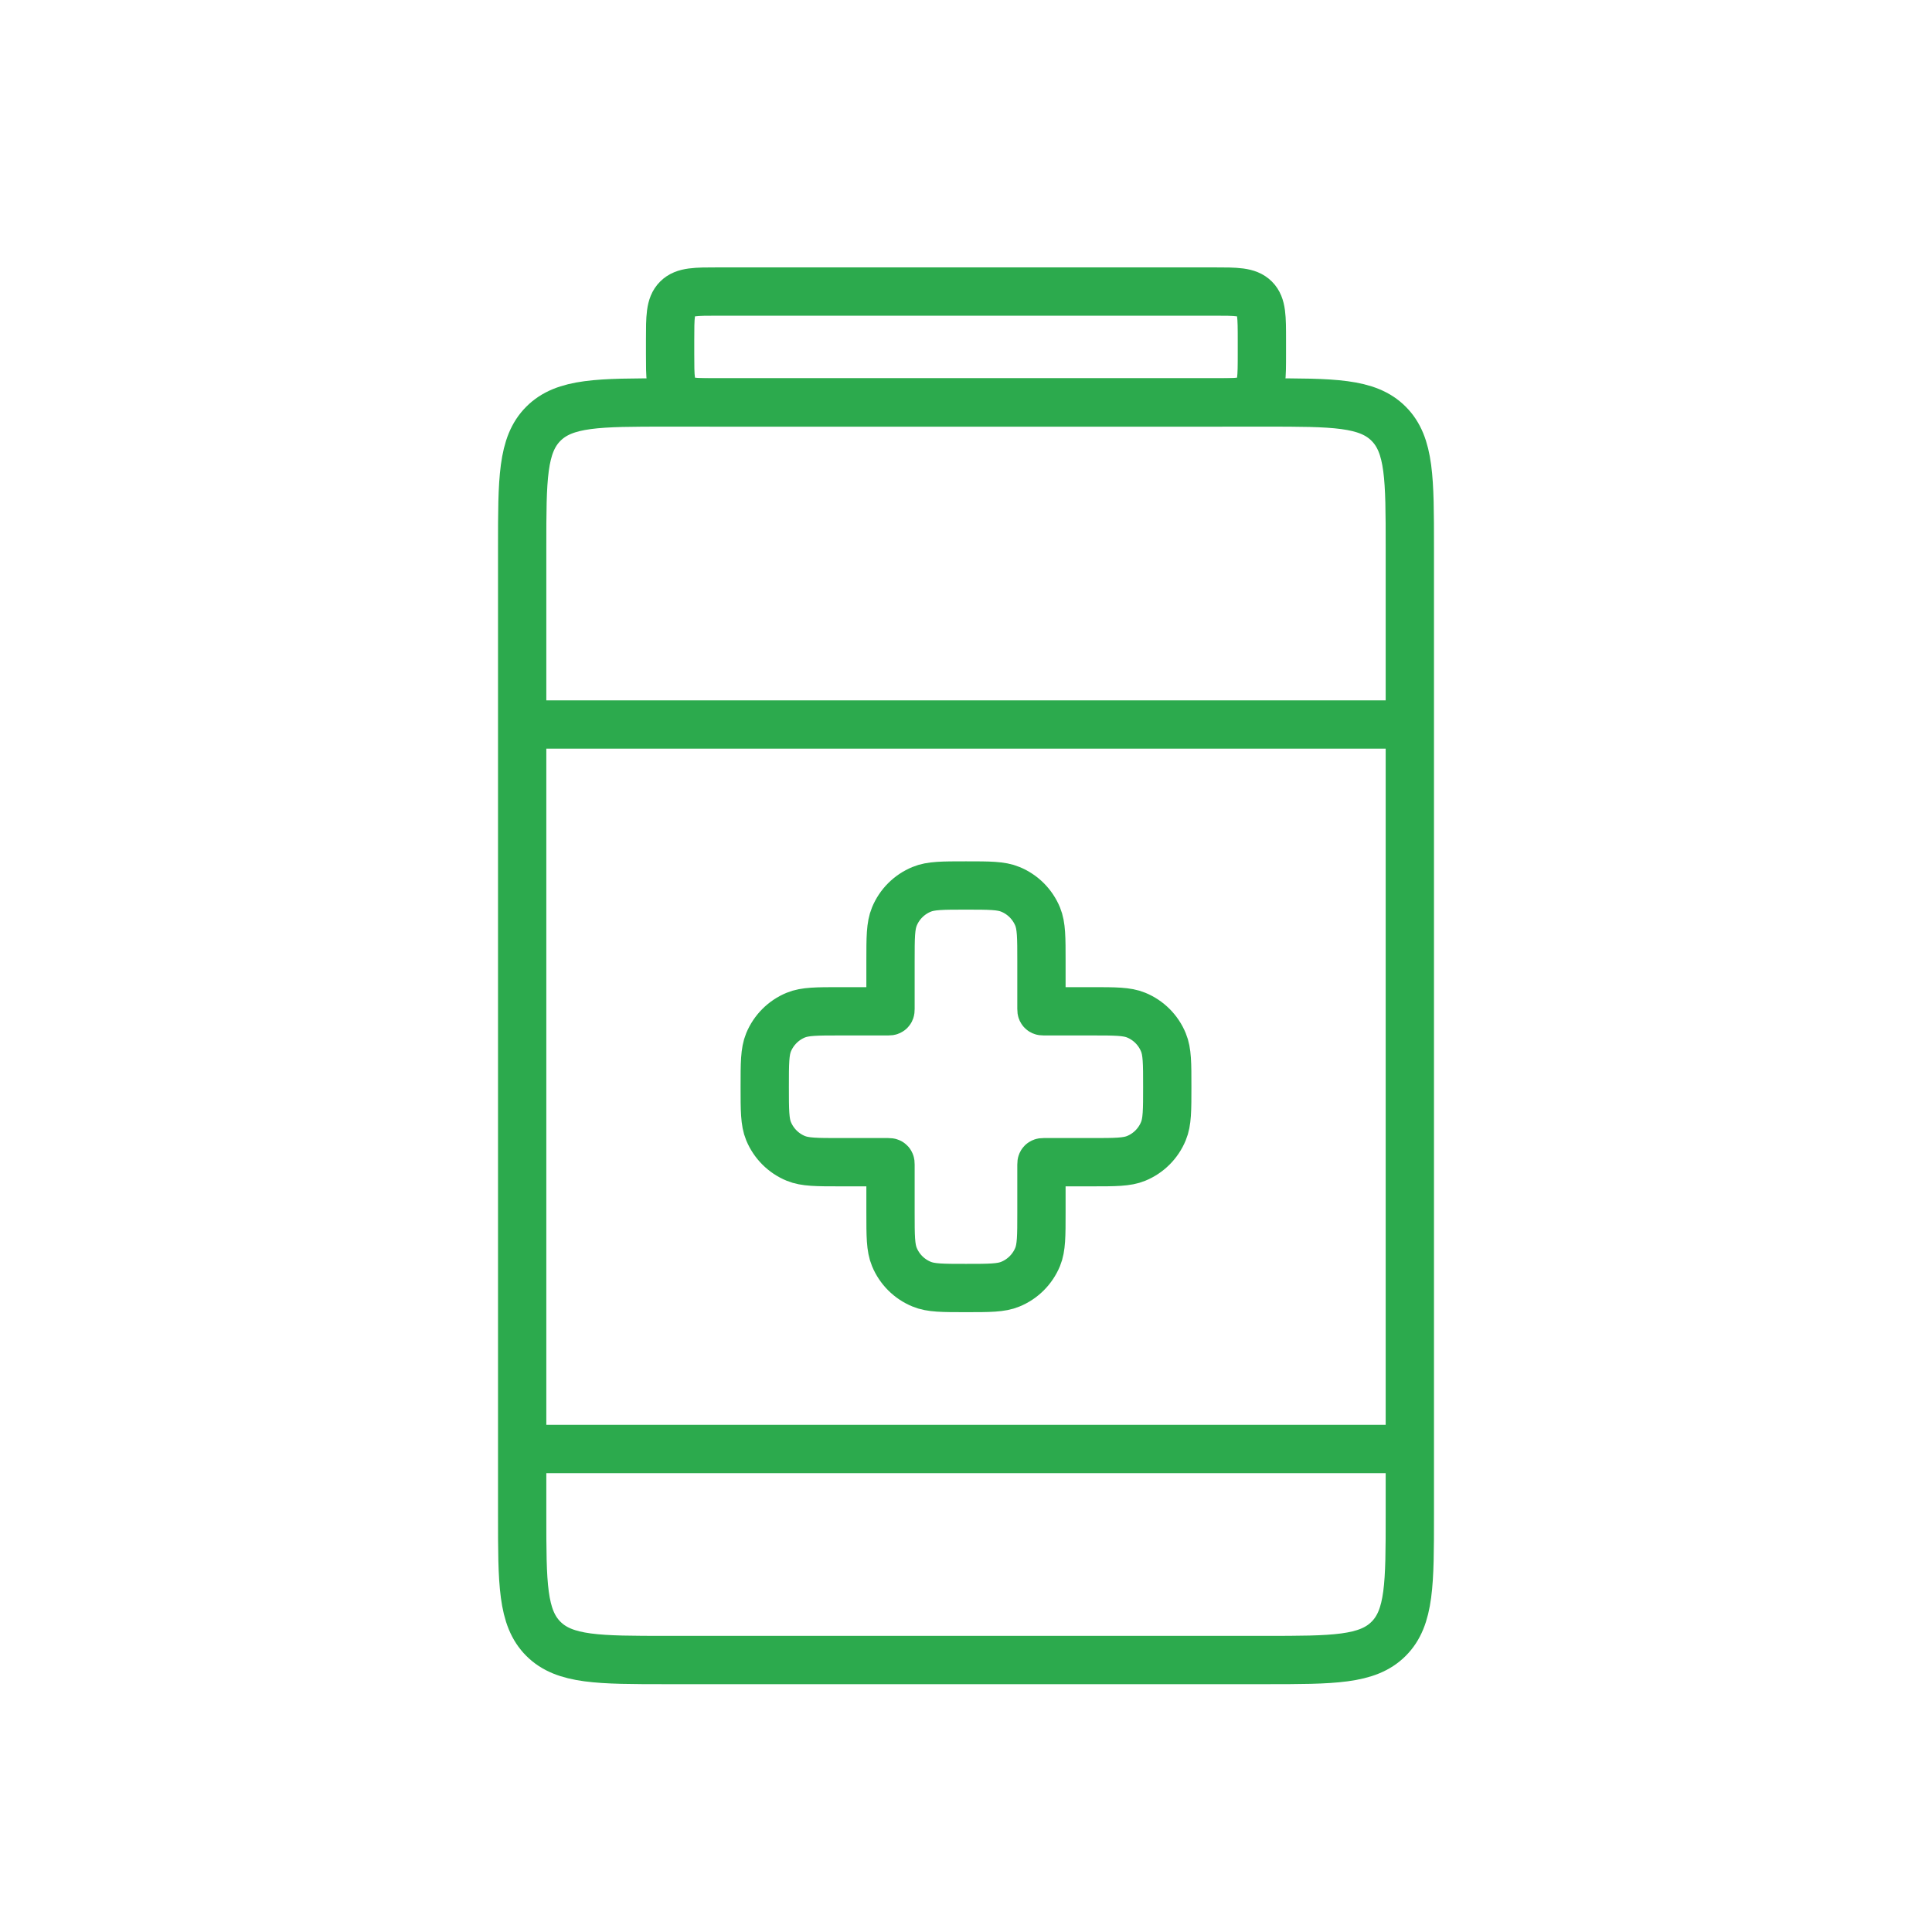 <?xml version="1.0" encoding="UTF-8"?> <svg xmlns="http://www.w3.org/2000/svg" width="40" height="40" viewBox="0 0 40 40" fill="none"><path d="M10.811 15V11.333C10.811 9.919 10.811 9.212 11.25 8.773C11.69 8.333 12.397 8.333 13.811 8.333H26.189C27.603 8.333 28.311 8.333 28.75 8.773C29.189 9.212 29.189 9.919 29.189 11.333V15M10.811 15H29.189M10.811 15V30M29.189 15V30M10.811 30V31.369C10.811 32.784 10.811 33.491 11.25 33.93C11.69 34.369 12.397 34.369 13.811 34.369H26.189C27.603 34.369 28.311 34.369 28.75 33.93C29.189 33.491 29.189 32.784 29.189 31.369V30M10.811 30H29.189" stroke="#2CAA4D"></path><path d="M13.874 7.036C13.874 6.565 13.874 6.329 14.021 6.183C14.167 6.036 14.403 6.036 14.874 6.036H25.126C25.598 6.036 25.833 6.036 25.98 6.183C26.126 6.329 26.126 6.565 26.126 7.036V7.333C26.126 7.805 26.126 8.04 25.98 8.187C25.833 8.333 25.598 8.333 25.126 8.333H14.874C14.403 8.333 14.167 8.333 14.021 8.187C13.874 8.04 13.874 7.805 13.874 7.333V7.036Z" stroke="#2CAA4D"></path><path d="M18.517 18.976C18.437 19.168 18.437 19.41 18.437 19.896V20.887C18.437 20.911 18.437 20.923 18.43 20.93C18.423 20.938 18.411 20.938 18.387 20.938H17.396C16.91 20.938 16.668 20.938 16.476 21.017C16.221 21.122 16.018 21.325 15.912 21.581C15.833 21.772 15.833 22.015 15.833 22.5C15.833 22.985 15.833 23.228 15.912 23.419C16.018 23.675 16.221 23.878 16.476 23.983C16.668 24.062 16.91 24.062 17.396 24.062H18.387C18.411 24.062 18.423 24.062 18.43 24.07C18.437 24.077 18.437 24.089 18.437 24.113V25.104C18.437 25.59 18.437 25.832 18.517 26.024C18.622 26.279 18.825 26.482 19.081 26.587C19.272 26.667 19.515 26.667 20 26.667C20.485 26.667 20.728 26.667 20.919 26.587C21.175 26.482 21.377 26.279 21.483 26.024C21.562 25.832 21.562 25.59 21.562 25.104V24.113C21.562 24.089 21.562 24.077 21.57 24.07C21.577 24.062 21.589 24.062 21.612 24.062H22.604C23.089 24.062 23.332 24.062 23.523 23.983C23.779 23.878 23.982 23.675 24.087 23.419C24.167 23.228 24.167 22.985 24.167 22.5C24.167 22.015 24.167 21.772 24.087 21.581C23.982 21.325 23.779 21.122 23.523 21.017C23.332 20.938 23.089 20.938 22.604 20.938H21.612C21.589 20.938 21.577 20.938 21.57 20.93C21.562 20.923 21.562 20.911 21.562 20.887V19.896C21.562 19.41 21.562 19.168 21.483 18.976C21.377 18.721 21.175 18.518 20.919 18.413C20.728 18.333 20.485 18.333 20 18.333C19.515 18.333 19.272 18.333 19.081 18.413C18.825 18.518 18.622 18.721 18.517 18.976Z" stroke="#2CAA4D"></path></svg> 
